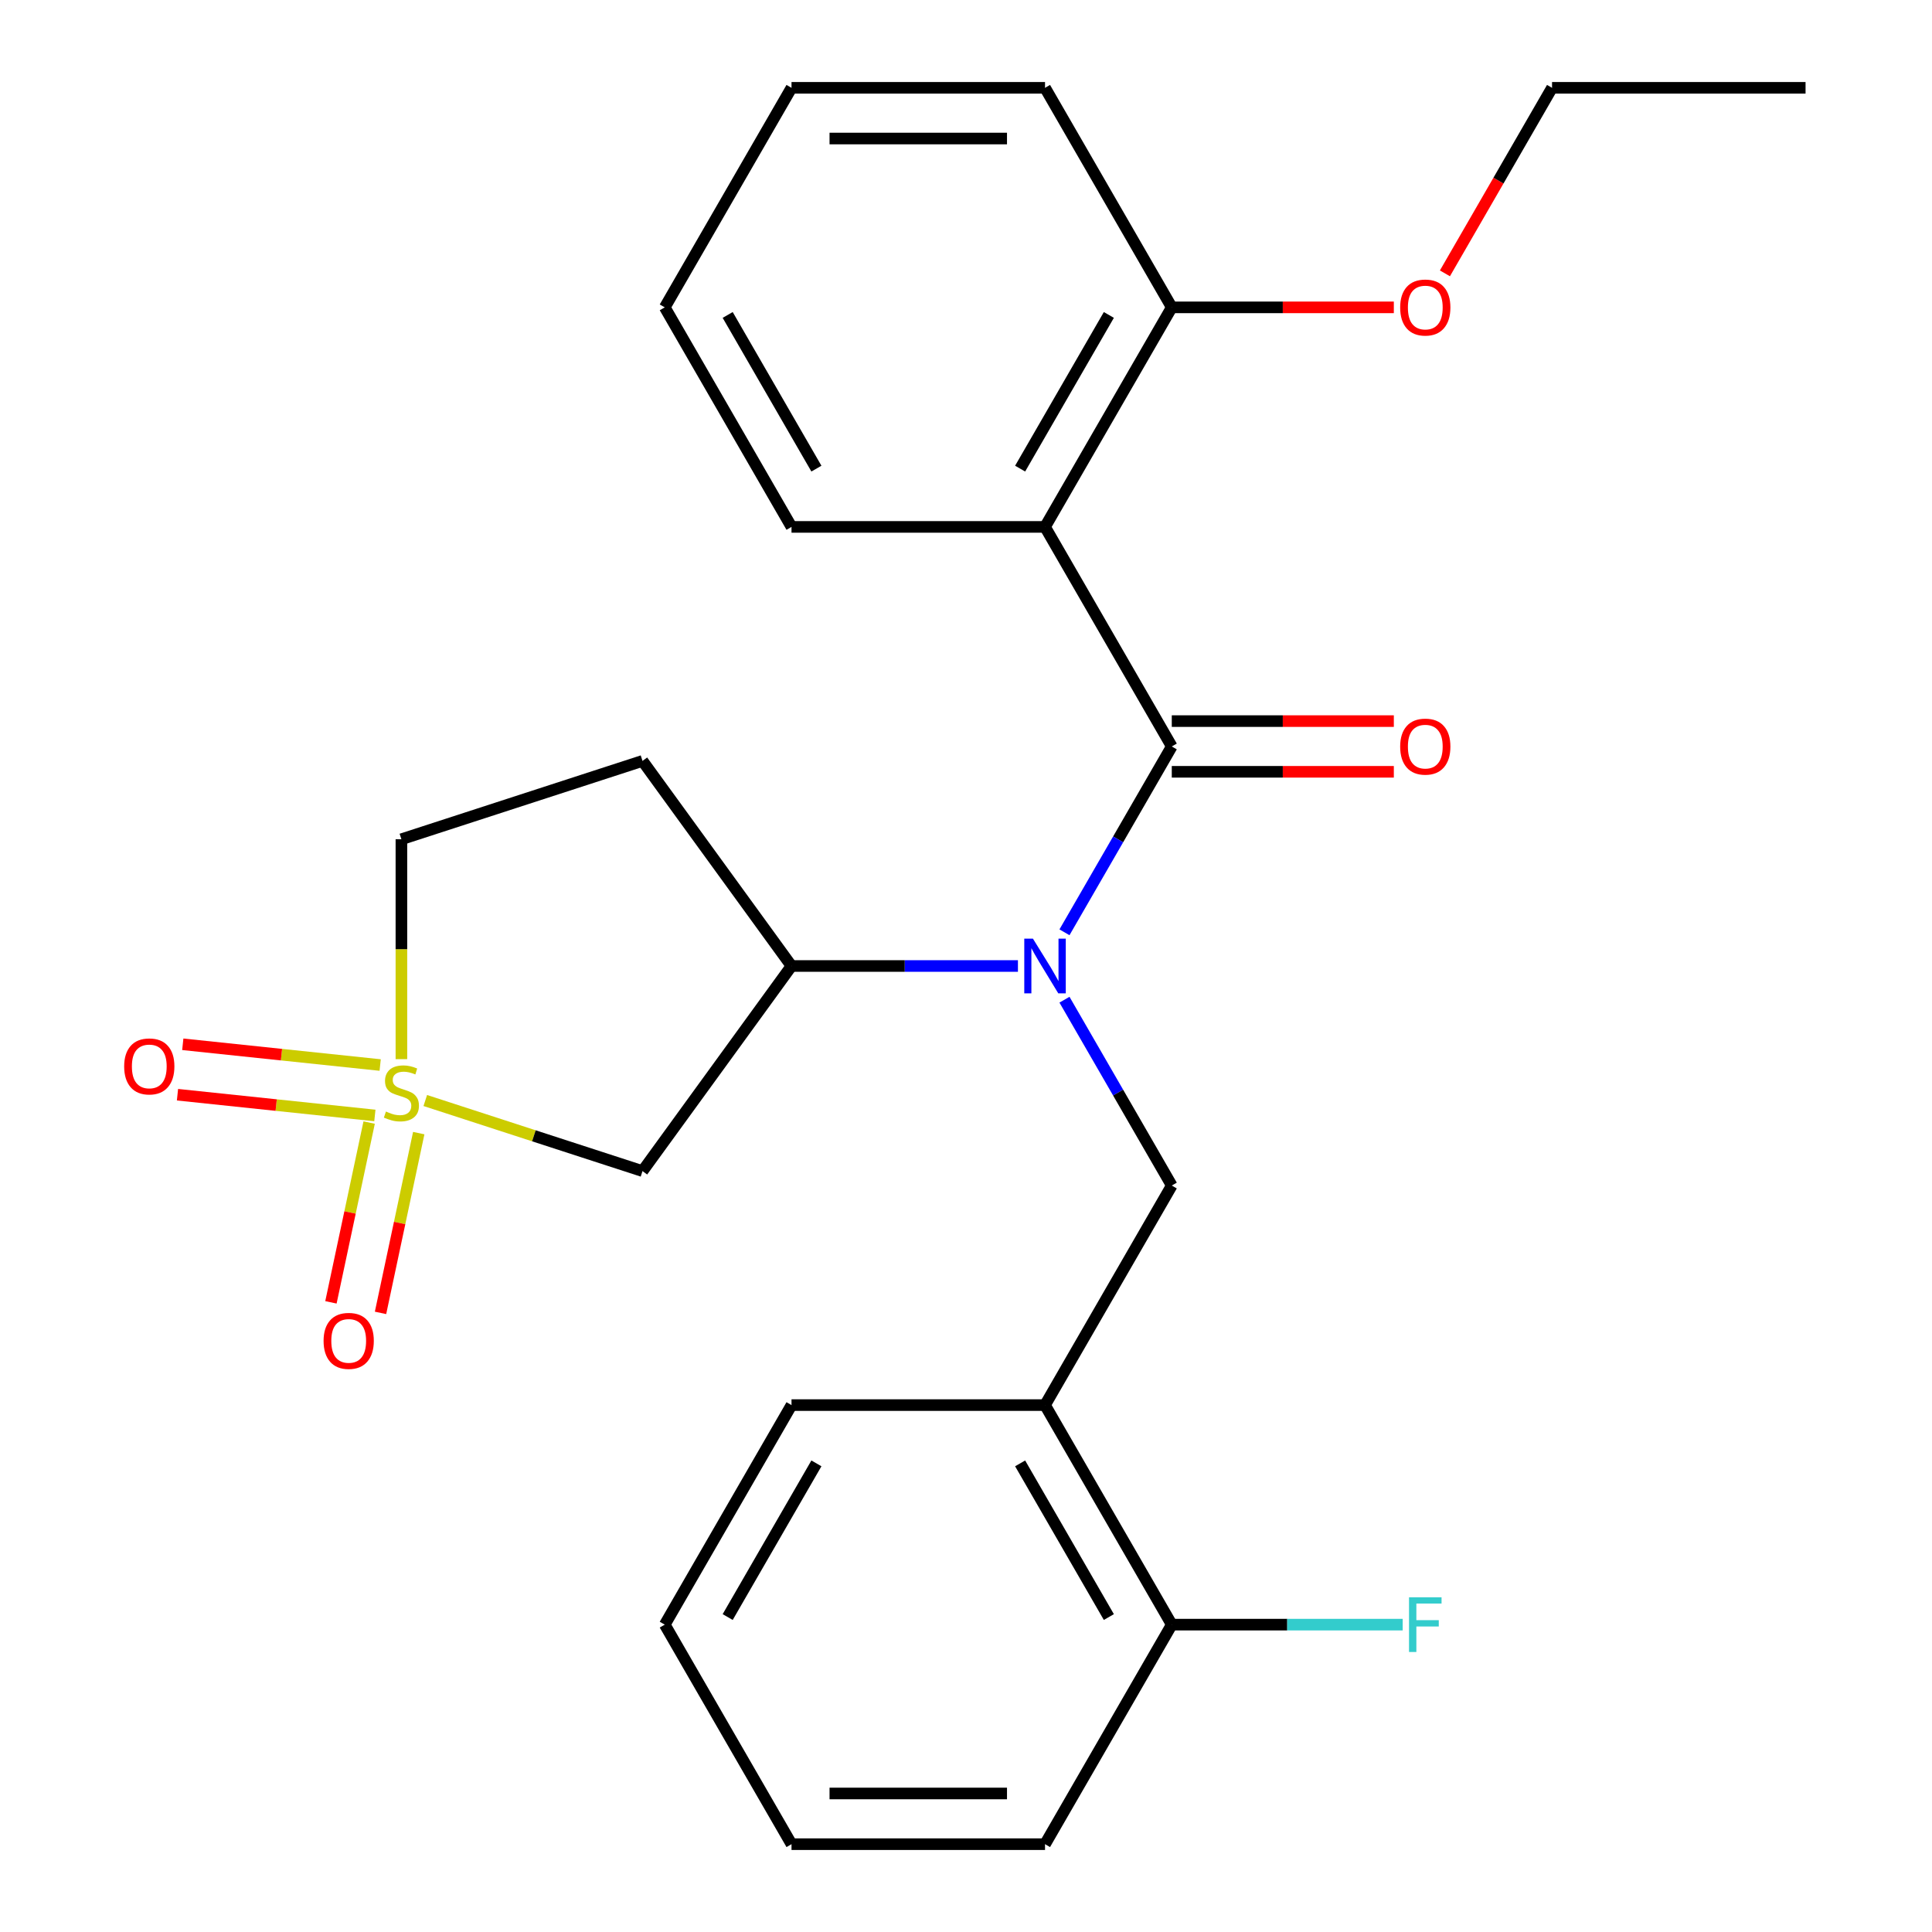 <?xml version='1.0' encoding='iso-8859-1'?>
<svg version='1.1' baseProfile='full'
              xmlns='http://www.w3.org/2000/svg'
                      xmlns:rdkit='http://www.rdkit.org/xml'
                      xmlns:xlink='http://www.w3.org/1999/xlink'
                  xml:space='preserve'
width='1000px' height='1000px' viewBox='0 0 1000 1000'>
<!-- END OF HEADER -->
<rect style='opacity:1.0;fill:#FFFFFF;stroke:none' width='1000' height='1000' x='0' y='0'> </rect>
<path class='bond-3' d='M 220.126,569.624 L 276.343,587.89' style='fill:none;fill-rule:evenodd;stroke:#CCCC00;stroke-width:6px;stroke-linecap:butt;stroke-linejoin:miter;stroke-opacity:1' />
<path class='bond-3' d='M 276.343,587.89 L 332.559,606.156' style='fill:none;fill-rule:evenodd;stroke:#000000;stroke-width:6px;stroke-linecap:butt;stroke-linejoin:miter;stroke-opacity:1' />
<path class='bond-7' d='M 191.07,581.04 L 181.181,627.566' style='fill:none;fill-rule:evenodd;stroke:#CCCC00;stroke-width:6px;stroke-linecap:butt;stroke-linejoin:miter;stroke-opacity:1' />
<path class='bond-7' d='M 181.181,627.566 L 171.292,674.092' style='fill:none;fill-rule:evenodd;stroke:#FF0000;stroke-width:6px;stroke-linecap:butt;stroke-linejoin:miter;stroke-opacity:1' />
<path class='bond-7' d='M 216.74,586.497 L 206.851,633.022' style='fill:none;fill-rule:evenodd;stroke:#CCCC00;stroke-width:6px;stroke-linecap:butt;stroke-linejoin:miter;stroke-opacity:1' />
<path class='bond-7' d='M 206.851,633.022 L 196.961,679.548' style='fill:none;fill-rule:evenodd;stroke:#FF0000;stroke-width:6px;stroke-linecap:butt;stroke-linejoin:miter;stroke-opacity:1' />
<path class='bond-8' d='M 196.777,551.259 L 145.693,545.89' style='fill:none;fill-rule:evenodd;stroke:#CCCC00;stroke-width:6px;stroke-linecap:butt;stroke-linejoin:miter;stroke-opacity:1' />
<path class='bond-8' d='M 145.693,545.89 L 94.609,540.521' style='fill:none;fill-rule:evenodd;stroke:#FF0000;stroke-width:6px;stroke-linecap:butt;stroke-linejoin:miter;stroke-opacity:1' />
<path class='bond-8' d='M 194.033,577.359 L 142.95,571.989' style='fill:none;fill-rule:evenodd;stroke:#CCCC00;stroke-width:6px;stroke-linecap:butt;stroke-linejoin:miter;stroke-opacity:1' />
<path class='bond-8' d='M 142.95,571.989 L 91.866,566.62' style='fill:none;fill-rule:evenodd;stroke:#FF0000;stroke-width:6px;stroke-linecap:butt;stroke-linejoin:miter;stroke-opacity:1' />
<path class='bond-11' d='M 207.765,548.208 L 207.765,491.3' style='fill:none;fill-rule:evenodd;stroke:#CCCC00;stroke-width:6px;stroke-linecap:butt;stroke-linejoin:miter;stroke-opacity:1' />
<path class='bond-11' d='M 207.765,491.3 L 207.765,434.392' style='fill:none;fill-rule:evenodd;stroke:#000000;stroke-width:6px;stroke-linecap:butt;stroke-linejoin:miter;stroke-opacity:1' />
<path class='bond-0' d='M 606.51,386.364 L 578.741,434.462' style='fill:none;fill-rule:evenodd;stroke:#000000;stroke-width:6px;stroke-linecap:butt;stroke-linejoin:miter;stroke-opacity:1' />
<path class='bond-0' d='M 578.741,434.462 L 550.971,482.56' style='fill:none;fill-rule:evenodd;stroke:#0000FF;stroke-width:6px;stroke-linecap:butt;stroke-linejoin:miter;stroke-opacity:1' />
<path class='bond-2' d='M 606.51,386.364 L 540.902,272.727' style='fill:none;fill-rule:evenodd;stroke:#000000;stroke-width:6px;stroke-linecap:butt;stroke-linejoin:miter;stroke-opacity:1' />
<path class='bond-10' d='M 606.51,399.485 L 663.978,399.485' style='fill:none;fill-rule:evenodd;stroke:#000000;stroke-width:6px;stroke-linecap:butt;stroke-linejoin:miter;stroke-opacity:1' />
<path class='bond-10' d='M 663.978,399.485 L 721.446,399.485' style='fill:none;fill-rule:evenodd;stroke:#FF0000;stroke-width:6px;stroke-linecap:butt;stroke-linejoin:miter;stroke-opacity:1' />
<path class='bond-10' d='M 606.51,373.242 L 663.978,373.242' style='fill:none;fill-rule:evenodd;stroke:#000000;stroke-width:6px;stroke-linecap:butt;stroke-linejoin:miter;stroke-opacity:1' />
<path class='bond-10' d='M 663.978,373.242 L 721.446,373.242' style='fill:none;fill-rule:evenodd;stroke:#FF0000;stroke-width:6px;stroke-linecap:butt;stroke-linejoin:miter;stroke-opacity:1' />
<path class='bond-1' d='M 526.882,500 L 468.284,500' style='fill:none;fill-rule:evenodd;stroke:#0000FF;stroke-width:6px;stroke-linecap:butt;stroke-linejoin:miter;stroke-opacity:1' />
<path class='bond-1' d='M 468.284,500 L 409.686,500' style='fill:none;fill-rule:evenodd;stroke:#000000;stroke-width:6px;stroke-linecap:butt;stroke-linejoin:miter;stroke-opacity:1' />
<path class='bond-5' d='M 550.971,517.44 L 578.741,565.538' style='fill:none;fill-rule:evenodd;stroke:#0000FF;stroke-width:6px;stroke-linecap:butt;stroke-linejoin:miter;stroke-opacity:1' />
<path class='bond-5' d='M 578.741,565.538 L 606.51,613.636' style='fill:none;fill-rule:evenodd;stroke:#000000;stroke-width:6px;stroke-linecap:butt;stroke-linejoin:miter;stroke-opacity:1' />
<path class='bond-12' d='M 540.902,272.727 L 606.51,159.091' style='fill:none;fill-rule:evenodd;stroke:#000000;stroke-width:6px;stroke-linecap:butt;stroke-linejoin:miter;stroke-opacity:1' />
<path class='bond-12' d='M 528.016,242.56 L 573.942,163.015' style='fill:none;fill-rule:evenodd;stroke:#000000;stroke-width:6px;stroke-linecap:butt;stroke-linejoin:miter;stroke-opacity:1' />
<path class='bond-15' d='M 540.902,272.727 L 409.686,272.727' style='fill:none;fill-rule:evenodd;stroke:#000000;stroke-width:6px;stroke-linecap:butt;stroke-linejoin:miter;stroke-opacity:1' />
<path class='bond-4' d='M 332.559,606.156 L 409.686,500' style='fill:none;fill-rule:evenodd;stroke:#000000;stroke-width:6px;stroke-linecap:butt;stroke-linejoin:miter;stroke-opacity:1' />
<path class='bond-26' d='M 409.686,500 L 332.559,393.844' style='fill:none;fill-rule:evenodd;stroke:#000000;stroke-width:6px;stroke-linecap:butt;stroke-linejoin:miter;stroke-opacity:1' />
<path class='bond-6' d='M 606.51,613.636 L 540.902,727.273' style='fill:none;fill-rule:evenodd;stroke:#000000;stroke-width:6px;stroke-linecap:butt;stroke-linejoin:miter;stroke-opacity:1' />
<path class='bond-13' d='M 540.902,727.273 L 606.51,840.909' style='fill:none;fill-rule:evenodd;stroke:#000000;stroke-width:6px;stroke-linecap:butt;stroke-linejoin:miter;stroke-opacity:1' />
<path class='bond-13' d='M 528.016,757.44 L 573.942,836.985' style='fill:none;fill-rule:evenodd;stroke:#000000;stroke-width:6px;stroke-linecap:butt;stroke-linejoin:miter;stroke-opacity:1' />
<path class='bond-17' d='M 540.902,727.273 L 409.686,727.273' style='fill:none;fill-rule:evenodd;stroke:#000000;stroke-width:6px;stroke-linecap:butt;stroke-linejoin:miter;stroke-opacity:1' />
<path class='bond-9' d='M 332.559,393.844 L 207.765,434.392' style='fill:none;fill-rule:evenodd;stroke:#000000;stroke-width:6px;stroke-linecap:butt;stroke-linejoin:miter;stroke-opacity:1' />
<path class='bond-16' d='M 606.51,159.091 L 663.978,159.091' style='fill:none;fill-rule:evenodd;stroke:#000000;stroke-width:6px;stroke-linecap:butt;stroke-linejoin:miter;stroke-opacity:1' />
<path class='bond-16' d='M 663.978,159.091 L 721.446,159.091' style='fill:none;fill-rule:evenodd;stroke:#FF0000;stroke-width:6px;stroke-linecap:butt;stroke-linejoin:miter;stroke-opacity:1' />
<path class='bond-18' d='M 606.51,159.091 L 540.902,45.455' style='fill:none;fill-rule:evenodd;stroke:#000000;stroke-width:6px;stroke-linecap:butt;stroke-linejoin:miter;stroke-opacity:1' />
<path class='bond-14' d='M 606.51,840.909 L 666.268,840.909' style='fill:none;fill-rule:evenodd;stroke:#000000;stroke-width:6px;stroke-linecap:butt;stroke-linejoin:miter;stroke-opacity:1' />
<path class='bond-14' d='M 666.268,840.909 L 726.026,840.909' style='fill:none;fill-rule:evenodd;stroke:#33CCCC;stroke-width:6px;stroke-linecap:butt;stroke-linejoin:miter;stroke-opacity:1' />
<path class='bond-19' d='M 606.51,840.909 L 540.902,954.545' style='fill:none;fill-rule:evenodd;stroke:#000000;stroke-width:6px;stroke-linecap:butt;stroke-linejoin:miter;stroke-opacity:1' />
<path class='bond-21' d='M 409.686,272.727 L 344.078,159.091' style='fill:none;fill-rule:evenodd;stroke:#000000;stroke-width:6px;stroke-linecap:butt;stroke-linejoin:miter;stroke-opacity:1' />
<path class='bond-21' d='M 422.572,242.56 L 376.647,163.015' style='fill:none;fill-rule:evenodd;stroke:#000000;stroke-width:6px;stroke-linecap:butt;stroke-linejoin:miter;stroke-opacity:1' />
<path class='bond-20' d='M 747.888,141.491 L 775.611,93.472' style='fill:none;fill-rule:evenodd;stroke:#FF0000;stroke-width:6px;stroke-linecap:butt;stroke-linejoin:miter;stroke-opacity:1' />
<path class='bond-20' d='M 775.611,93.472 L 803.334,45.455' style='fill:none;fill-rule:evenodd;stroke:#000000;stroke-width:6px;stroke-linecap:butt;stroke-linejoin:miter;stroke-opacity:1' />
<path class='bond-22' d='M 409.686,727.273 L 344.078,840.909' style='fill:none;fill-rule:evenodd;stroke:#000000;stroke-width:6px;stroke-linecap:butt;stroke-linejoin:miter;stroke-opacity:1' />
<path class='bond-22' d='M 422.572,757.44 L 376.647,836.985' style='fill:none;fill-rule:evenodd;stroke:#000000;stroke-width:6px;stroke-linecap:butt;stroke-linejoin:miter;stroke-opacity:1' />
<path class='bond-28' d='M 540.902,45.455 L 409.686,45.455' style='fill:none;fill-rule:evenodd;stroke:#000000;stroke-width:6px;stroke-linecap:butt;stroke-linejoin:miter;stroke-opacity:1' />
<path class='bond-28' d='M 521.22,71.698 L 429.368,71.698' style='fill:none;fill-rule:evenodd;stroke:#000000;stroke-width:6px;stroke-linecap:butt;stroke-linejoin:miter;stroke-opacity:1' />
<path class='bond-27' d='M 540.902,954.545 L 409.686,954.545' style='fill:none;fill-rule:evenodd;stroke:#000000;stroke-width:6px;stroke-linecap:butt;stroke-linejoin:miter;stroke-opacity:1' />
<path class='bond-27' d='M 521.22,928.302 L 429.368,928.302' style='fill:none;fill-rule:evenodd;stroke:#000000;stroke-width:6px;stroke-linecap:butt;stroke-linejoin:miter;stroke-opacity:1' />
<path class='bond-23' d='M 803.334,45.455 L 934.55,45.455' style='fill:none;fill-rule:evenodd;stroke:#000000;stroke-width:6px;stroke-linecap:butt;stroke-linejoin:miter;stroke-opacity:1' />
<path class='bond-25' d='M 344.078,159.091 L 409.686,45.455' style='fill:none;fill-rule:evenodd;stroke:#000000;stroke-width:6px;stroke-linecap:butt;stroke-linejoin:miter;stroke-opacity:1' />
<path class='bond-24' d='M 344.078,840.909 L 409.686,954.545' style='fill:none;fill-rule:evenodd;stroke:#000000;stroke-width:6px;stroke-linecap:butt;stroke-linejoin:miter;stroke-opacity:1' />
<path  class='atom-0' d='M 199.765 575.328
Q 200.085 575.448, 201.405 576.008
Q 202.725 576.568, 204.165 576.928
Q 205.645 577.248, 207.085 577.248
Q 209.765 577.248, 211.325 575.968
Q 212.885 574.648, 212.885 572.368
Q 212.885 570.808, 212.085 569.848
Q 211.325 568.888, 210.125 568.368
Q 208.925 567.848, 206.925 567.248
Q 204.405 566.488, 202.885 565.768
Q 201.405 565.048, 200.325 563.528
Q 199.285 562.008, 199.285 559.448
Q 199.285 555.888, 201.685 553.688
Q 204.125 551.488, 208.925 551.488
Q 212.205 551.488, 215.925 553.048
L 215.005 556.128
Q 211.605 554.728, 209.045 554.728
Q 206.285 554.728, 204.765 555.888
Q 203.245 557.008, 203.285 558.968
Q 203.285 560.488, 204.045 561.408
Q 204.845 562.328, 205.965 562.848
Q 207.125 563.368, 209.045 563.968
Q 211.605 564.768, 213.125 565.568
Q 214.645 566.368, 215.725 568.008
Q 216.845 569.608, 216.845 572.368
Q 216.845 576.288, 214.205 578.408
Q 211.605 580.488, 207.245 580.488
Q 204.725 580.488, 202.805 579.928
Q 200.925 579.408, 198.685 578.488
L 199.765 575.328
' fill='#CCCC00'/>
<path  class='atom-2' d='M 534.642 485.84
L 543.922 500.84
Q 544.842 502.32, 546.322 505
Q 547.802 507.68, 547.882 507.84
L 547.882 485.84
L 551.642 485.84
L 551.642 514.16
L 547.762 514.16
L 537.802 497.76
Q 536.642 495.84, 535.402 493.64
Q 534.202 491.44, 533.842 490.76
L 533.842 514.16
L 530.162 514.16
L 530.162 485.84
L 534.642 485.84
' fill='#0000FF'/>
<path  class='atom-8' d='M 167.484 694.037
Q 167.484 687.237, 170.844 683.437
Q 174.204 679.637, 180.484 679.637
Q 186.764 679.637, 190.124 683.437
Q 193.484 687.237, 193.484 694.037
Q 193.484 700.917, 190.084 704.837
Q 186.684 708.717, 180.484 708.717
Q 174.244 708.717, 170.844 704.837
Q 167.484 700.957, 167.484 694.037
M 180.484 705.517
Q 184.804 705.517, 187.124 702.637
Q 189.484 699.717, 189.484 694.037
Q 189.484 688.477, 187.124 685.677
Q 184.804 682.837, 180.484 682.837
Q 176.164 682.837, 173.804 685.637
Q 171.484 688.437, 171.484 694.037
Q 171.484 699.757, 173.804 702.637
Q 176.164 705.517, 180.484 705.517
' fill='#FF0000'/>
<path  class='atom-9' d='M 64.268 551.972
Q 64.268 545.172, 67.628 541.372
Q 70.988 537.572, 77.268 537.572
Q 83.548 537.572, 86.908 541.372
Q 90.268 545.172, 90.268 551.972
Q 90.268 558.852, 86.868 562.772
Q 83.468 566.652, 77.268 566.652
Q 71.028 566.652, 67.628 562.772
Q 64.268 558.892, 64.268 551.972
M 77.268 563.452
Q 81.588 563.452, 83.908 560.572
Q 86.268 557.652, 86.268 551.972
Q 86.268 546.412, 83.908 543.612
Q 81.588 540.772, 77.268 540.772
Q 72.948 540.772, 70.588 543.572
Q 68.268 546.372, 68.268 551.972
Q 68.268 557.692, 70.588 560.572
Q 72.948 563.452, 77.268 563.452
' fill='#FF0000'/>
<path  class='atom-11' d='M 724.726 386.444
Q 724.726 379.644, 728.086 375.844
Q 731.446 372.044, 737.726 372.044
Q 744.006 372.044, 747.366 375.844
Q 750.726 379.644, 750.726 386.444
Q 750.726 393.324, 747.326 397.244
Q 743.926 401.124, 737.726 401.124
Q 731.486 401.124, 728.086 397.244
Q 724.726 393.364, 724.726 386.444
M 737.726 397.924
Q 742.046 397.924, 744.366 395.044
Q 746.726 392.124, 746.726 386.444
Q 746.726 380.884, 744.366 378.084
Q 742.046 375.244, 737.726 375.244
Q 733.406 375.244, 731.046 378.044
Q 728.726 380.844, 728.726 386.444
Q 728.726 392.164, 731.046 395.044
Q 733.406 397.924, 737.726 397.924
' fill='#FF0000'/>
<path  class='atom-15' d='M 729.306 826.749
L 746.146 826.749
L 746.146 829.989
L 733.106 829.989
L 733.106 838.589
L 744.706 838.589
L 744.706 841.869
L 733.106 841.869
L 733.106 855.069
L 729.306 855.069
L 729.306 826.749
' fill='#33CCCC'/>
<path  class='atom-17' d='M 724.726 159.171
Q 724.726 152.371, 728.086 148.571
Q 731.446 144.771, 737.726 144.771
Q 744.006 144.771, 747.366 148.571
Q 750.726 152.371, 750.726 159.171
Q 750.726 166.051, 747.326 169.971
Q 743.926 173.851, 737.726 173.851
Q 731.486 173.851, 728.086 169.971
Q 724.726 166.091, 724.726 159.171
M 737.726 170.651
Q 742.046 170.651, 744.366 167.771
Q 746.726 164.851, 746.726 159.171
Q 746.726 153.611, 744.366 150.811
Q 742.046 147.971, 737.726 147.971
Q 733.406 147.971, 731.046 150.771
Q 728.726 153.571, 728.726 159.171
Q 728.726 164.891, 731.046 167.771
Q 733.406 170.651, 737.726 170.651
' fill='#FF0000'/>
</svg>

